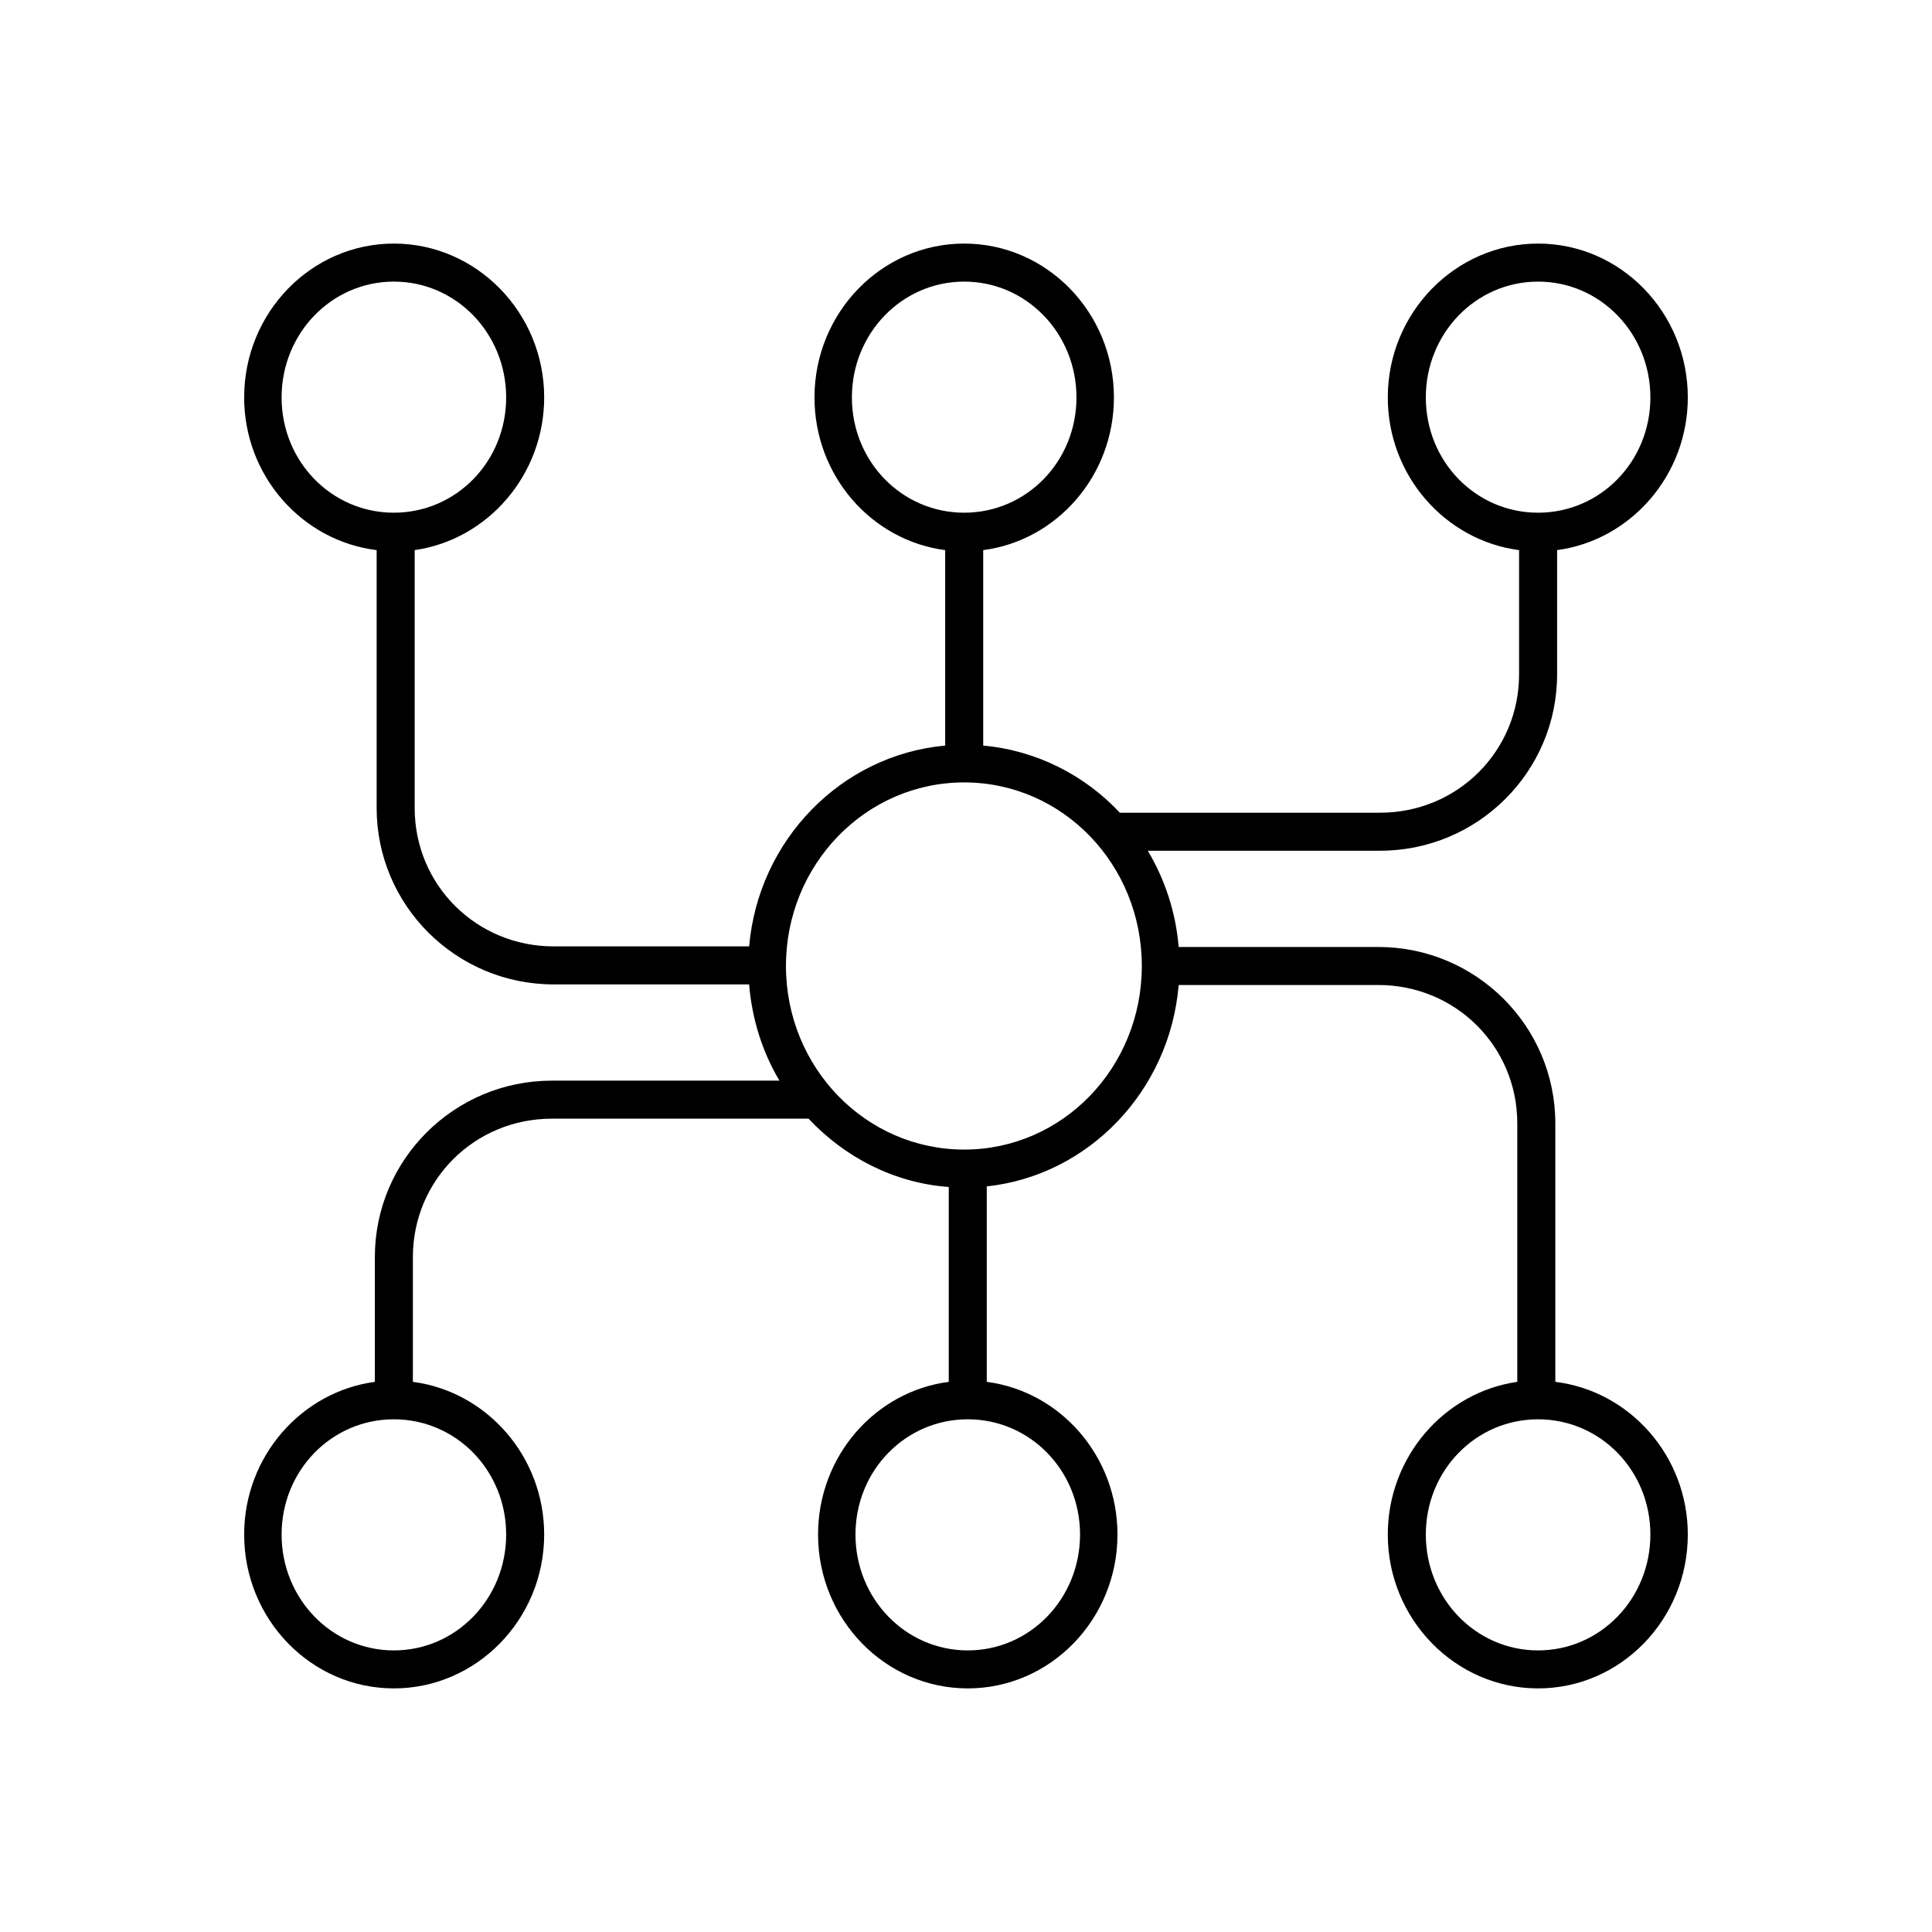 <?xml version="1.0" encoding="UTF-8"?>
<!-- The Best Svg Icon site in the world: iconSvg.co, Visit us! https://iconsvg.co -->
<svg fill="#000000" width="800px" height="800px" version="1.1" viewBox="144 144 512 512" xmlns="http://www.w3.org/2000/svg">
 <path d="m248.38 208.55c-21.883 0-39.676 18.281-39.676 40.777 0 20.859 15.43 38.059 35.109 40.461v68.332c0 25.828 21.035 46.758 46.918 46.758h51.797c0.758 9.27 3.543 17.961 8.031 25.504h-60.301c-25.883 0-46.918 20.934-46.918 46.762v33.062c-19.457 2.613-34.637 19.766-34.637 40.461 0 22.496 17.793 40.777 39.676 40.777 21.883 0 39.832-18.281 39.832-40.777 0-20.75-15.262-37.918-34.793-40.461v-33.062c0-20.406 16.352-36.684 36.84-36.684h68.016c9.566 10.195 22.594 17.039 37.156 18.105v51.641c-19.531 2.543-34.637 19.711-34.637 40.461 0 22.496 17.793 40.777 39.676 40.777 21.879 0 39.672-18.281 39.672-40.777 0-20.75-15.105-37.918-34.637-40.461v-51.797c27.078-2.906 48.527-25.391 50.855-53.375h52.898c20.488 0 36.84 16.277 36.84 36.684v68.488c-19.305 2.754-34.32 19.875-34.32 40.461 0 22.496 17.949 40.777 39.832 40.777 21.883 0 39.676-18.281 39.676-40.777 0-20.859-15.43-38.059-35.109-40.461v-68.488c0-25.828-21.035-46.758-46.918-46.758h-52.898c-0.773-9.301-3.684-17.953-8.188-25.508h61.559c25.883 0 46.918-20.93 46.918-46.758v-32.906c19.457-2.613 34.637-19.766 34.637-40.461 0-22.496-17.793-40.777-39.676-40.777-21.883 0-39.832 18.281-39.832 40.777 0 20.75 15.262 37.918 34.793 40.461v32.906c0 20.406-16.352 36.684-36.84 36.684h-68.957c-9.289-9.926-22.086-16.516-36.215-17.789v-51.801c19.531-2.543 34.641-19.711 34.641-40.461 0-22.496-17.797-40.777-39.676-40.777-21.883 0-39.676 18.281-39.676 40.777 0 20.75 15.105 37.918 34.637 40.461v51.801c-27.492 2.481-49.508 24.98-51.957 53.215h-51.797c-20.488 0-36.84-16.281-36.84-36.684v-68.332c19.305-2.754 34.32-19.875 34.32-40.461 0-22.496-17.949-40.777-39.832-40.777zm0 10.078c16.512 0 29.758 13.727 29.758 30.699s-13.246 30.543-29.758 30.543c-16.512 0-29.754-13.57-29.754-30.543s13.242-30.699 29.754-30.699zm151.14 0c16.508 0 29.754 13.727 29.754 30.699s-13.246 30.543-29.754 30.543c-16.512 0-29.758-13.57-29.758-30.543s13.246-30.699 29.758-30.699zm152.09 0c16.512 0 29.758 13.727 29.758 30.699s-13.246 30.543-29.758 30.543-29.754-13.57-29.754-30.543 13.242-30.699 29.754-30.699zm-152.09 132.72c26.133 0 47.074 21.785 47.074 48.652 0 26.863-20.941 48.648-47.074 48.648-26.137 0-47.234-21.785-47.234-48.648 0-26.867 21.098-48.652 47.234-48.652zm-151.14 168.78c16.512 0 29.758 13.57 29.758 30.543 0 16.973-13.246 30.703-29.758 30.703-16.512 0-29.754-13.73-29.754-30.703 0-16.973 13.242-30.543 29.754-30.543zm152.09 0c16.508 0 29.754 13.57 29.754 30.543 0 16.973-13.246 30.703-29.754 30.703-16.512 0-29.758-13.73-29.758-30.703 0-16.973 13.246-30.543 29.758-30.543zm151.14 0c16.512 0 29.758 13.57 29.758 30.543 0 16.973-13.246 30.703-29.758 30.703s-29.754-13.73-29.754-30.703c0-16.973 13.242-30.543 29.754-30.543z"/>
</svg>